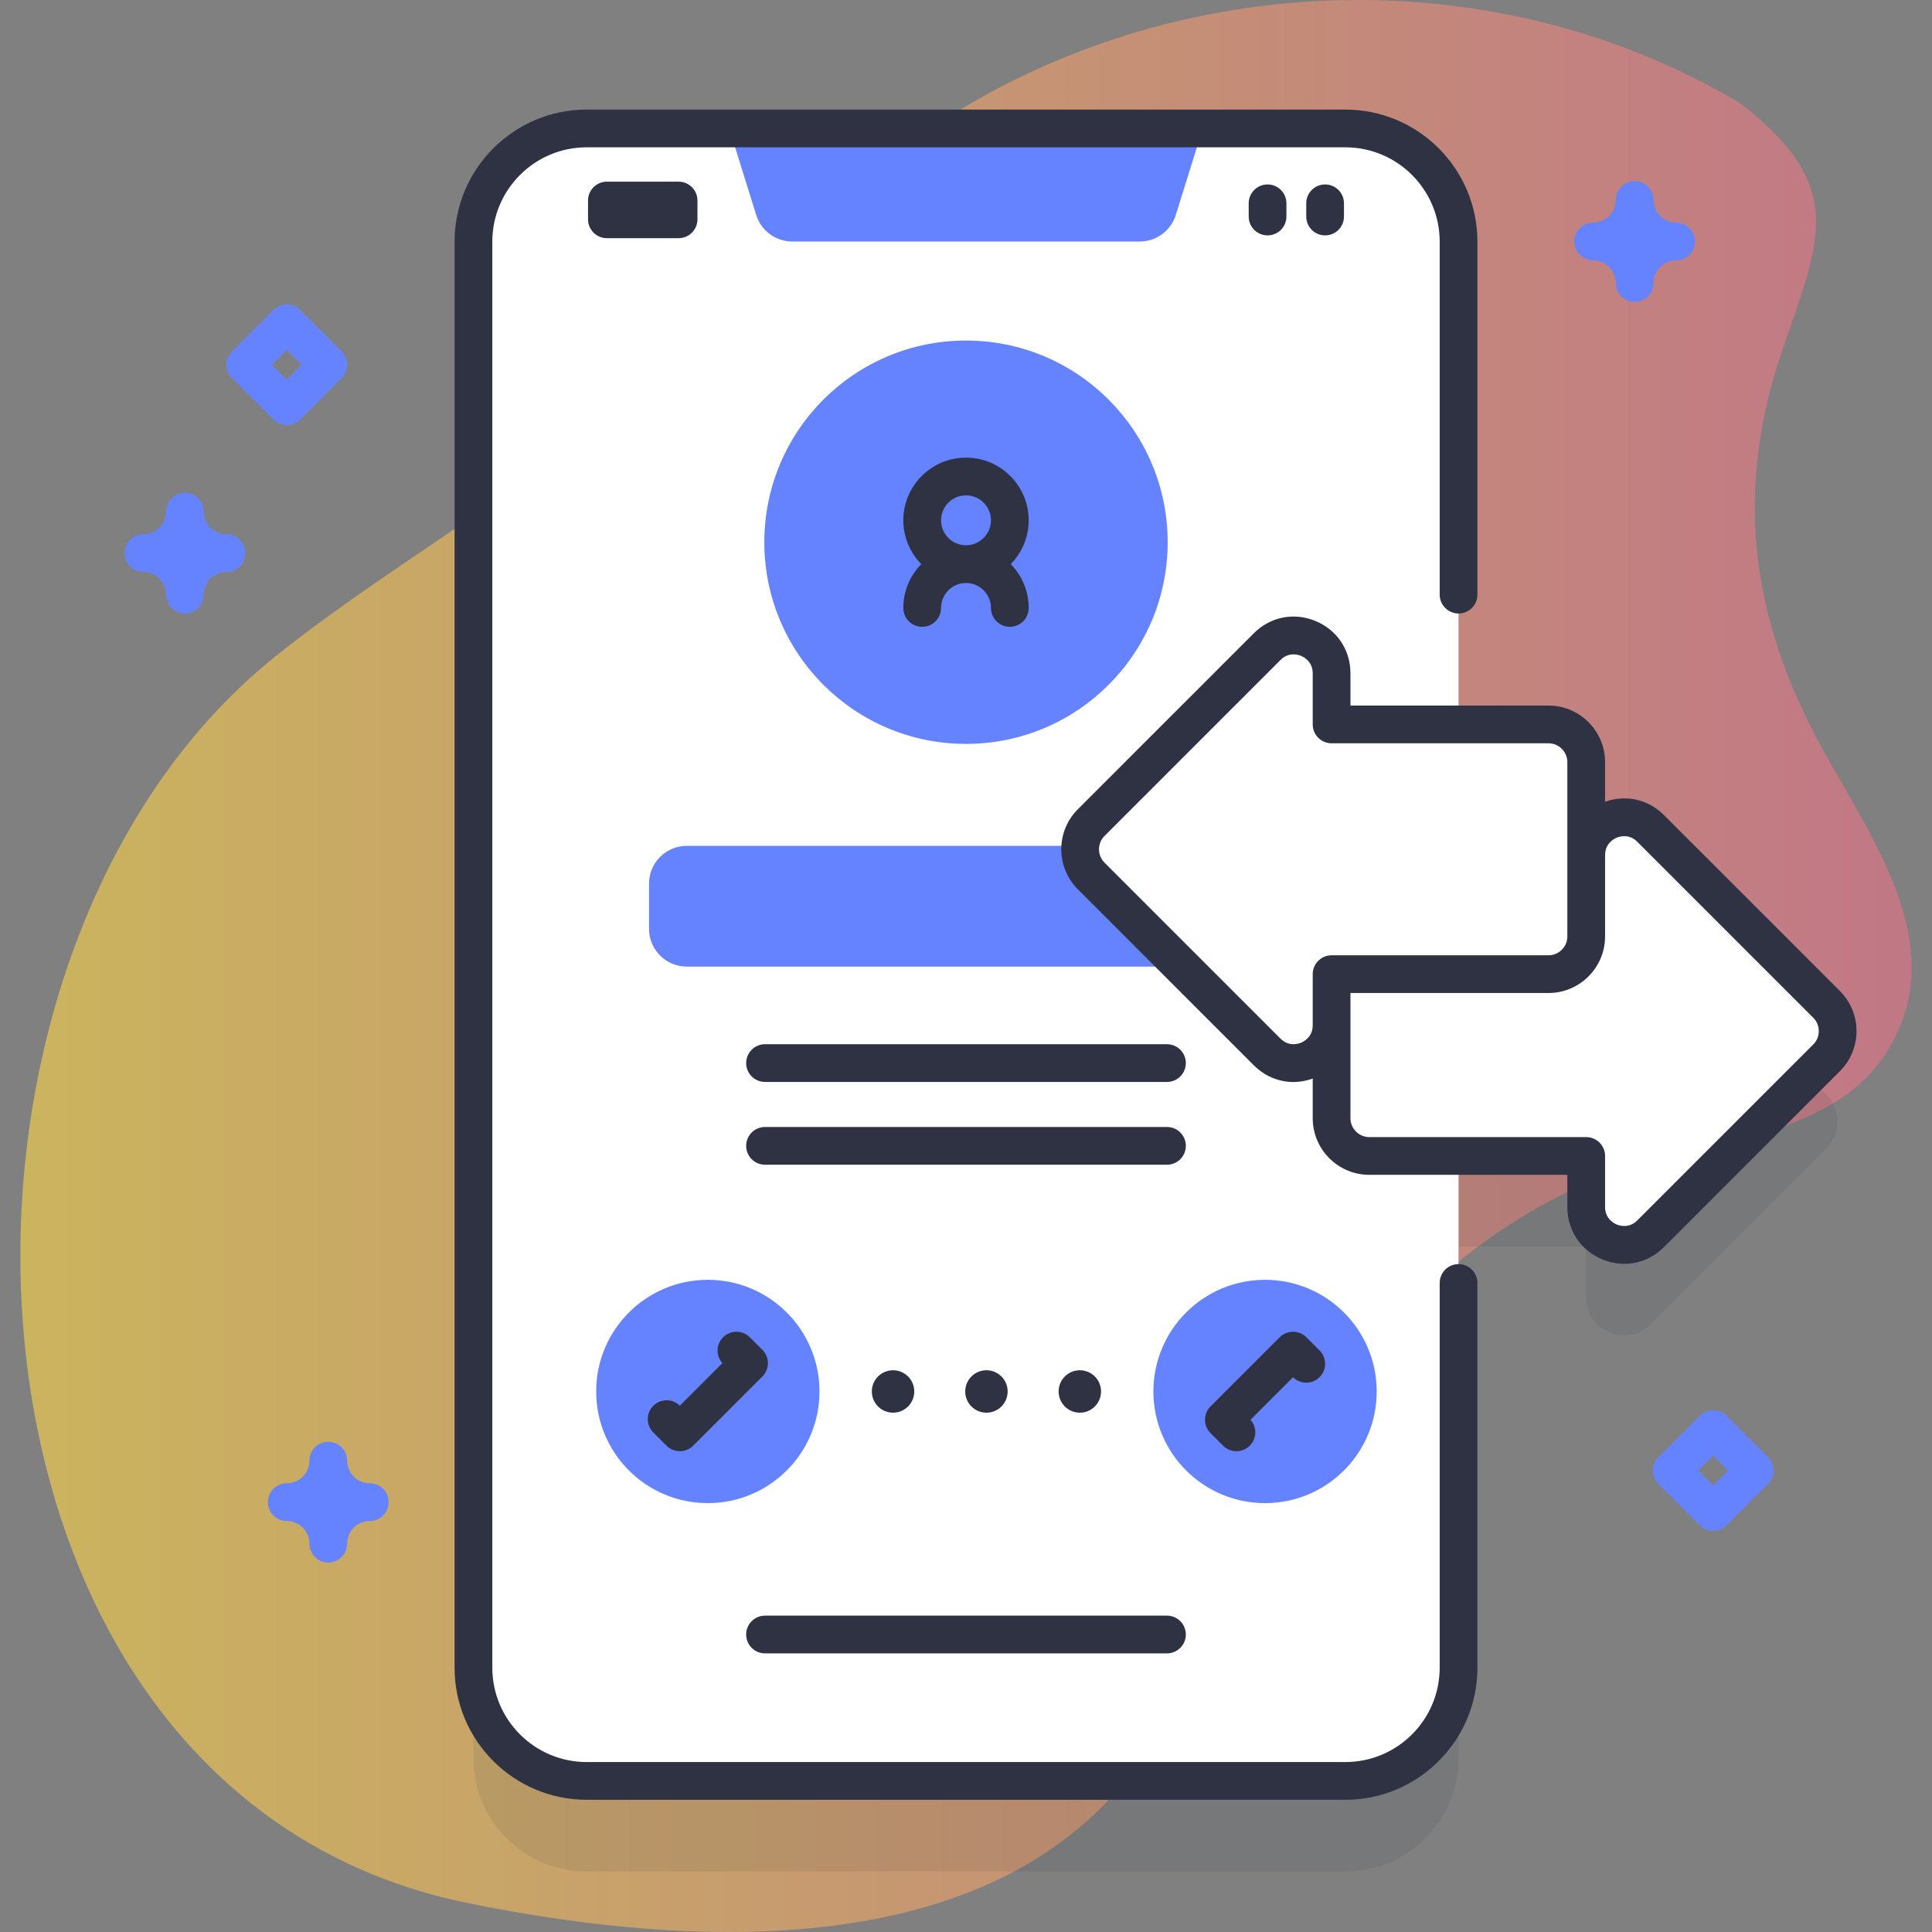 <?xml version="1.0"?>
<svg xmlns="http://www.w3.org/2000/svg" xmlns:xlink="http://www.w3.org/1999/xlink" xmlns:svgjs="http://svgjs.com/svgjs" version="1.1" width="512" height="512" x="0" y="0" viewBox="0 0 512 512" style="enable-background:new 0 0 512 512" xml:space="preserve" class=""><rect x="0" y="0" width="512" height="512" fill="#808080" stroke="none"/><g><linearGradient xmlns="http://www.w3.org/2000/svg" id="SVGID_1_" gradientUnits="userSpaceOnUse" x1="5.399" x2="506.601" y1="256" y2="256"><stop stop-opacity="0.6" stop-color="#fdd748" offset="0"/><stop stop-opacity="0.6" stop-color="#ed728a" offset="1"/></linearGradient><g xmlns="http://www.w3.org/2000/svg"><g><g><path d="m461.173 27.352c-63.757-37.987-146.258-35.878-208.873 3.041-35.18 21.866-62.374 53.403-93.212 80.552-27.022 23.789-58.445 40.758-86.353 63.204-101.21 81.403-91.553 300.961 50.962 330.125 61.777 12.642 146.21 16.696 182.519-43.642 34.62-57.531 46.232-116.383 113.876-146.942 23.573-10.65 62.975-10.113 78.944-33.45 20.152-29.451-4.853-60.043-18.192-85.707-17.19-33.074-20.795-65.682-8.699-101.16 10.298-30.211 17.549-43.782-10.972-66.021z" fill="url(#SVGID_1_)" data-original="url(#SVGID_1_)" style=""/></g><g><path d="m484.07 290.18-46.64-46.64c-6.29-6.29-17.035-1.853-17.068 7.03v-24.592c0-5.523-4.477-10-10-10h-23.832v-127.937c0-16.57-13.43-30-30-30h-201.06c-16.57 0-30 13.43-30 30v377.92c0 16.57 13.43 30 30 30h201.06c16.57 0 30-13.43 30-30v-135.621h33.83v13.55c0 8.91 10.77 13.37 17.07 7.07l46.64-46.64c3.91-3.9 3.91-10.24 0-14.14z" fill="#2e3243" opacity=".1" data-original="#2626bc" style="" class=""/><path d="m386.53 64.041v377.92c0 16.57-13.43 30-30 30h-201.06c-16.57 0-30-13.43-30-30v-377.92c0-16.57 13.43-30 30-30h201.06c16.57 0 30 13.43 30 30z" fill="#ffffff" data-original="#ffffff" style="" class=""/><path d="m340 234.16v12c0 5.52-4.48 10-10 10h-148c-5.52 0-10-4.48-10-10v-12c0-5.52 4.48-10 10-10h148c5.52 0 10 4.481 10 10z" fill="#6583fe" data-original="#6583fe" style="" class=""/><path d="m311.593 56.979 7.157-22.939h-125.5l7.157 22.939c1.303 4.177 5.171 7.022 9.546 7.022h92.093c4.376 0 8.244-2.845 9.547-7.022z" fill="#6583fe" data-original="#6583fe" style="" class=""/><g><g><path d="m484.07 280.32-46.64 46.64c-6.3 6.3-17.07 1.84-17.07-7.07v-13.55h-57.48c-5.52 0-10-4.48-10-10v-46.18c0-5.52 4.48-10 10-10h57.48v-13.55c0-8.91 10.77-13.37 17.07-7.07l46.64 46.64c3.91 3.9 3.91 10.24 0 14.14z" fill="#ffffff" data-original="#ffffff" style="" class=""/></g><path d="m289.172 232.14 46.64 46.64c6.3 6.3 17.071 1.838 17.071-7.071v-13.549h57.479c5.523 0 10-4.477 10-10v-46.183c0-5.523-4.477-10-10-10h-57.479v-13.549c0-8.909-10.771-13.371-17.071-7.071l-46.64 46.64c-3.906 3.906-3.906 10.238 0 14.143z" fill="#ffffff" data-original="#ffffff" style="" class=""/></g><g><circle cx="256" cy="143.694" fill="#6583fe" r="53.445" data-original="#6583fe" style="" class=""/><path d="m272.613 137.887c0-9.161-7.453-16.613-16.613-16.613-9.161 0-16.613 7.453-16.613 16.613 0 4.518 1.818 8.615 4.755 11.613-2.936 2.998-4.755 7.095-4.755 11.613 0 2.761 2.239 5 5 5s5-2.239 5-5c0-3.646 2.967-6.613 6.613-6.613 3.647 0 6.613 2.967 6.613 6.613 0 2.761 2.239 5 5 5s5-2.239 5-5c0-4.518-1.818-8.615-4.755-11.613 2.937-2.997 4.755-7.095 4.755-11.613zm-16.613-6.613c3.647 0 6.613 2.967 6.613 6.613s-2.967 6.613-6.613 6.613-6.613-2.967-6.613-6.613 2.967-6.613 6.613-6.613z" fill="#2e3243" data-original="#2626bc" style="" class=""/></g><g><path d="m309.26 286.729h-106.52c-2.762 0-5-2.239-5-5s2.238-5 5-5h106.52c2.762 0 5 2.239 5 5 0 2.762-2.239 5-5 5z" fill="#2e3243" data-original="#2626bc" style="" class=""/></g><g><path d="m309.26 308.662h-106.52c-2.762 0-5-2.239-5-5s2.238-5 5-5h106.52c2.762 0 5 2.239 5 5s-2.239 5-5 5z" fill="#2e3243" data-original="#2626bc" style="" class=""/></g><g><path d="m309.26 438.162h-106.52c-2.762 0-5-2.239-5-5s2.238-5 5-5h106.52c2.762 0 5 2.239 5 5s-2.239 5-5 5z" fill="#2e3243" data-original="#2626bc" style="" class=""/></g><g><g><circle cx="187.583" cy="368.754" fill="#6583fe" r="29.589" data-original="#6583fe" style="" class=""/></g><path d="m180.166 384.587c-1.28 0-2.559-.488-3.536-1.464l-3.5-3.5c-1.953-1.953-1.953-5.119 0-7.071 1.942-1.94 5.081-1.953 7.036-.035l11.268-11.269c-1.754-1.963-1.688-4.979.196-6.863 1.953-1.952 5.118-1.952 7.071 0l3.334 3.333c1.953 1.953 1.953 5.119 0 7.071l-18.334 18.333c-.975.977-2.255 1.465-3.535 1.465z" fill="#2e3243" data-original="#2626bc" style="" class=""/></g><g><g><circle cx="335.25" cy="368.754" fill="#6583fe" r="29.589" data-original="#6583fe" style="" class=""/></g><path d="m327.667 384.587c-1.279 0-2.559-.488-3.535-1.464l-3.334-3.333c-.938-.938-1.465-2.21-1.465-3.536s.526-2.598 1.465-3.536l18.334-18.333c1.951-1.952 5.119-1.952 7.07 0l3.5 3.5c1.953 1.953 1.953 5.119 0 7.071-1.939 1.94-5.08 1.954-7.035.035l-11.269 11.268c1.754 1.963 1.69 4.979-.195 6.863-.976.977-2.257 1.465-3.536 1.465z" fill="#2e3243" data-original="#2626bc" style="" class=""/></g><circle cx="236.667" cy="368.754" fill="#2e3243" r="5.623" data-original="#2626bc" style="" class=""/><circle cx="261.417" cy="368.754" fill="#2e3243" r="5.623" data-original="#2626bc" style="" class=""/><circle cx="286.167" cy="368.754" fill="#2e3243" r="5.623" data-original="#2626bc" style="" class=""/><g><path d="m179.833 63.121h-19c-2.761 0-5-2.239-5-5v-4.98c0-2.761 2.239-5 5-5h19c2.761 0 5 2.239 5 5v4.98c0 2.761-2.238 5-5 5z" fill="#2e3243" data-original="#2626bc" style="" class=""/><g><g><path d="m335.917 62.38c-2.761 0-5-2.239-5-5v-3.5c0-2.761 2.239-5 5-5s5 2.239 5 5v3.5c0 2.762-2.239 5-5 5z" fill="#2e3243" data-original="#2626bc" style="" class=""/></g><g><path d="m351.167 62.38c-2.761 0-5-2.239-5-5v-3.5c0-2.761 2.239-5 5-5s5 2.239 5 5v3.5c0 2.762-2.239 5-5 5z" fill="#2e3243" data-original="#2626bc" style="" class=""/></g></g></g><g fill="#6583fe"><path d="m76 112.67c-1.28 0-2.559-.488-3.536-1.464l-11-11c-1.953-1.953-1.953-5.119 0-7.071l11-11c1.953-1.952 5.118-1.952 7.071 0l11 11c1.953 1.953 1.953 5.119 0 7.071l-11 11c-.976.976-2.255 1.464-3.535 1.464zm-3.929-16 3.929 3.929 3.929-3.929-3.929-3.928z" fill="#6583fe" data-original="#6583fe" style="" class=""/><path d="m454 405.716c-1.279 0-2.56-.488-3.535-1.464l-11-11c-1.953-1.953-1.953-5.119 0-7.071l11-11c1.951-1.952 5.119-1.952 7.07 0l11 11c1.953 1.953 1.953 5.119 0 7.071l-11 11c-.975.976-2.256 1.464-3.535 1.464zm-3.929-16 3.929 3.929 3.929-3.929-3.929-3.928z" fill="#6583fe" data-original="#6583fe" style="" class=""/><path d="m433.19 80.001c-2.762 0-5-2.239-5-5 0-3.309-2.691-6-6-6-2.762 0-5-2.239-5-5s2.238-5 5-5c3.309 0 6-2.691 6-6 0-2.761 2.238-5 5-5s5 2.239 5 5c0 3.309 2.691 6 6 6 2.762 0 5 2.239 5 5s-2.238 5-5 5c-3.309 0-6 2.691-6 6 0 2.761-2.239 5-5 5z" fill="#6583fe" data-original="#6583fe" style="" class=""/><path d="m49 162.58c-2.761 0-5-2.239-5-5 0-3.309-2.691-6-6-6-2.761 0-5-2.239-5-5s2.239-5 5-5c3.309 0 6-2.692 6-6.001 0-2.761 2.239-5 5-5s5 2.239 5 5c0 3.309 2.691 6.001 6 6.001 2.761 0 5 2.239 5 5s-2.239 5-5 5c-3.309 0-6 2.691-6 6 0 2.761-2.239 5-5 5z" fill="#6583fe" data-original="#6583fe" style="" class=""/><path d="m87 414.09c-2.761 0-5-2.239-5-5 0-3.309-2.691-6-6-6-2.761 0-5-2.239-5-5s2.239-5 5-5c3.309 0 6-2.691 6-6 0-2.761 2.239-5 5-5s5 2.239 5 5c0 3.309 2.691 6 6 6 2.761 0 5 2.239 5 5s-2.239 5-5 5c-3.309 0-6 2.691-6 6 0 2.761-2.239 5-5 5z" fill="#6583fe" data-original="#6583fe" style="" class=""/></g></g></g><g fill="#2626bc"><path d="m155.469 476.961h201.063c19.299 0 35-15.701 35-35v-101.961c0-2.761-2.238-5-5-5s-5 2.239-5 5v101.961c0 13.785-11.215 25-25 25h-201.063c-13.785 0-25-11.215-25-25v-377.921c0-13.785 11.215-25 25-25h201.063c13.785 0 25 11.215 25 25v93.541c0 2.761 2.238 5 5 5s5-2.239 5-5v-93.541c0-19.299-15.701-35-35-35h-201.063c-19.299 0-35 15.701-35 35v377.922c0 19.298 15.7 34.999 35 34.999z" fill="#2e3243" data-original="#2626bc" style="" class=""/><path d="m440.969 216.004c-4.183-4.184-10.103-5.495-15.607-3.527v-10.499c0-8.271-6.729-15-15-15h-52.479v-8.549c0-6.182-3.548-11.492-9.26-13.858-5.711-2.366-11.975-1.121-16.347 3.251l-46.64 46.64c-5.849 5.849-5.849 15.365 0 21.213l46.64 46.64c2.906 2.907 6.649 4.432 10.511 4.432 1.698 0 3.415-.314 5.097-.915v10.509c0 8.271 6.728 15 15 15h52.478v8.549c0 6.182 3.548 11.492 9.26 13.858 1.914.793 3.89 1.18 5.835 1.18 3.861 0 7.605-1.525 10.512-4.432l46.641-46.64c5.849-5.849 5.849-15.365 0-21.214zm-93.086 55.705c0 3.1-2.362 4.32-3.087 4.62-.724.299-3.259 1.107-5.449-1.084l-46.64-46.64c-1.949-1.949-1.949-5.122 0-7.071l46.64-46.64c1.159-1.159 2.414-1.479 3.446-1.479.919 0 1.662.254 2.003.396.725.3 3.087 1.519 3.087 4.619v13.549c0 2.761 2.238 5 5 5h57.479c2.757 0 5 2.243 5 5v46.183c0 2.757-2.243 5-5 5h-57.479c-2.762 0-5 2.239-5 5zm132.656 5.077-46.641 46.64c-2.192 2.192-4.725 1.385-5.449 1.084-.725-.3-3.087-1.519-3.087-4.619v-13.549c0-2.761-2.238-5-5-5h-57.478c-2.757 0-5-2.243-5-5v-29.637h-.001v-3.545h52.479c8.271 0 15-6.729 15-15v-15.819s.001 0 .001.001v-5.732c0-3.1 2.362-4.319 3.087-4.619.724-.3 3.258-1.107 5.449 1.084l46.641 46.64c1.948 1.95 1.948 5.121-.001 7.071z" fill="#2e3243" data-original="#2626bc" style="" class=""/></g></g></g></svg>
